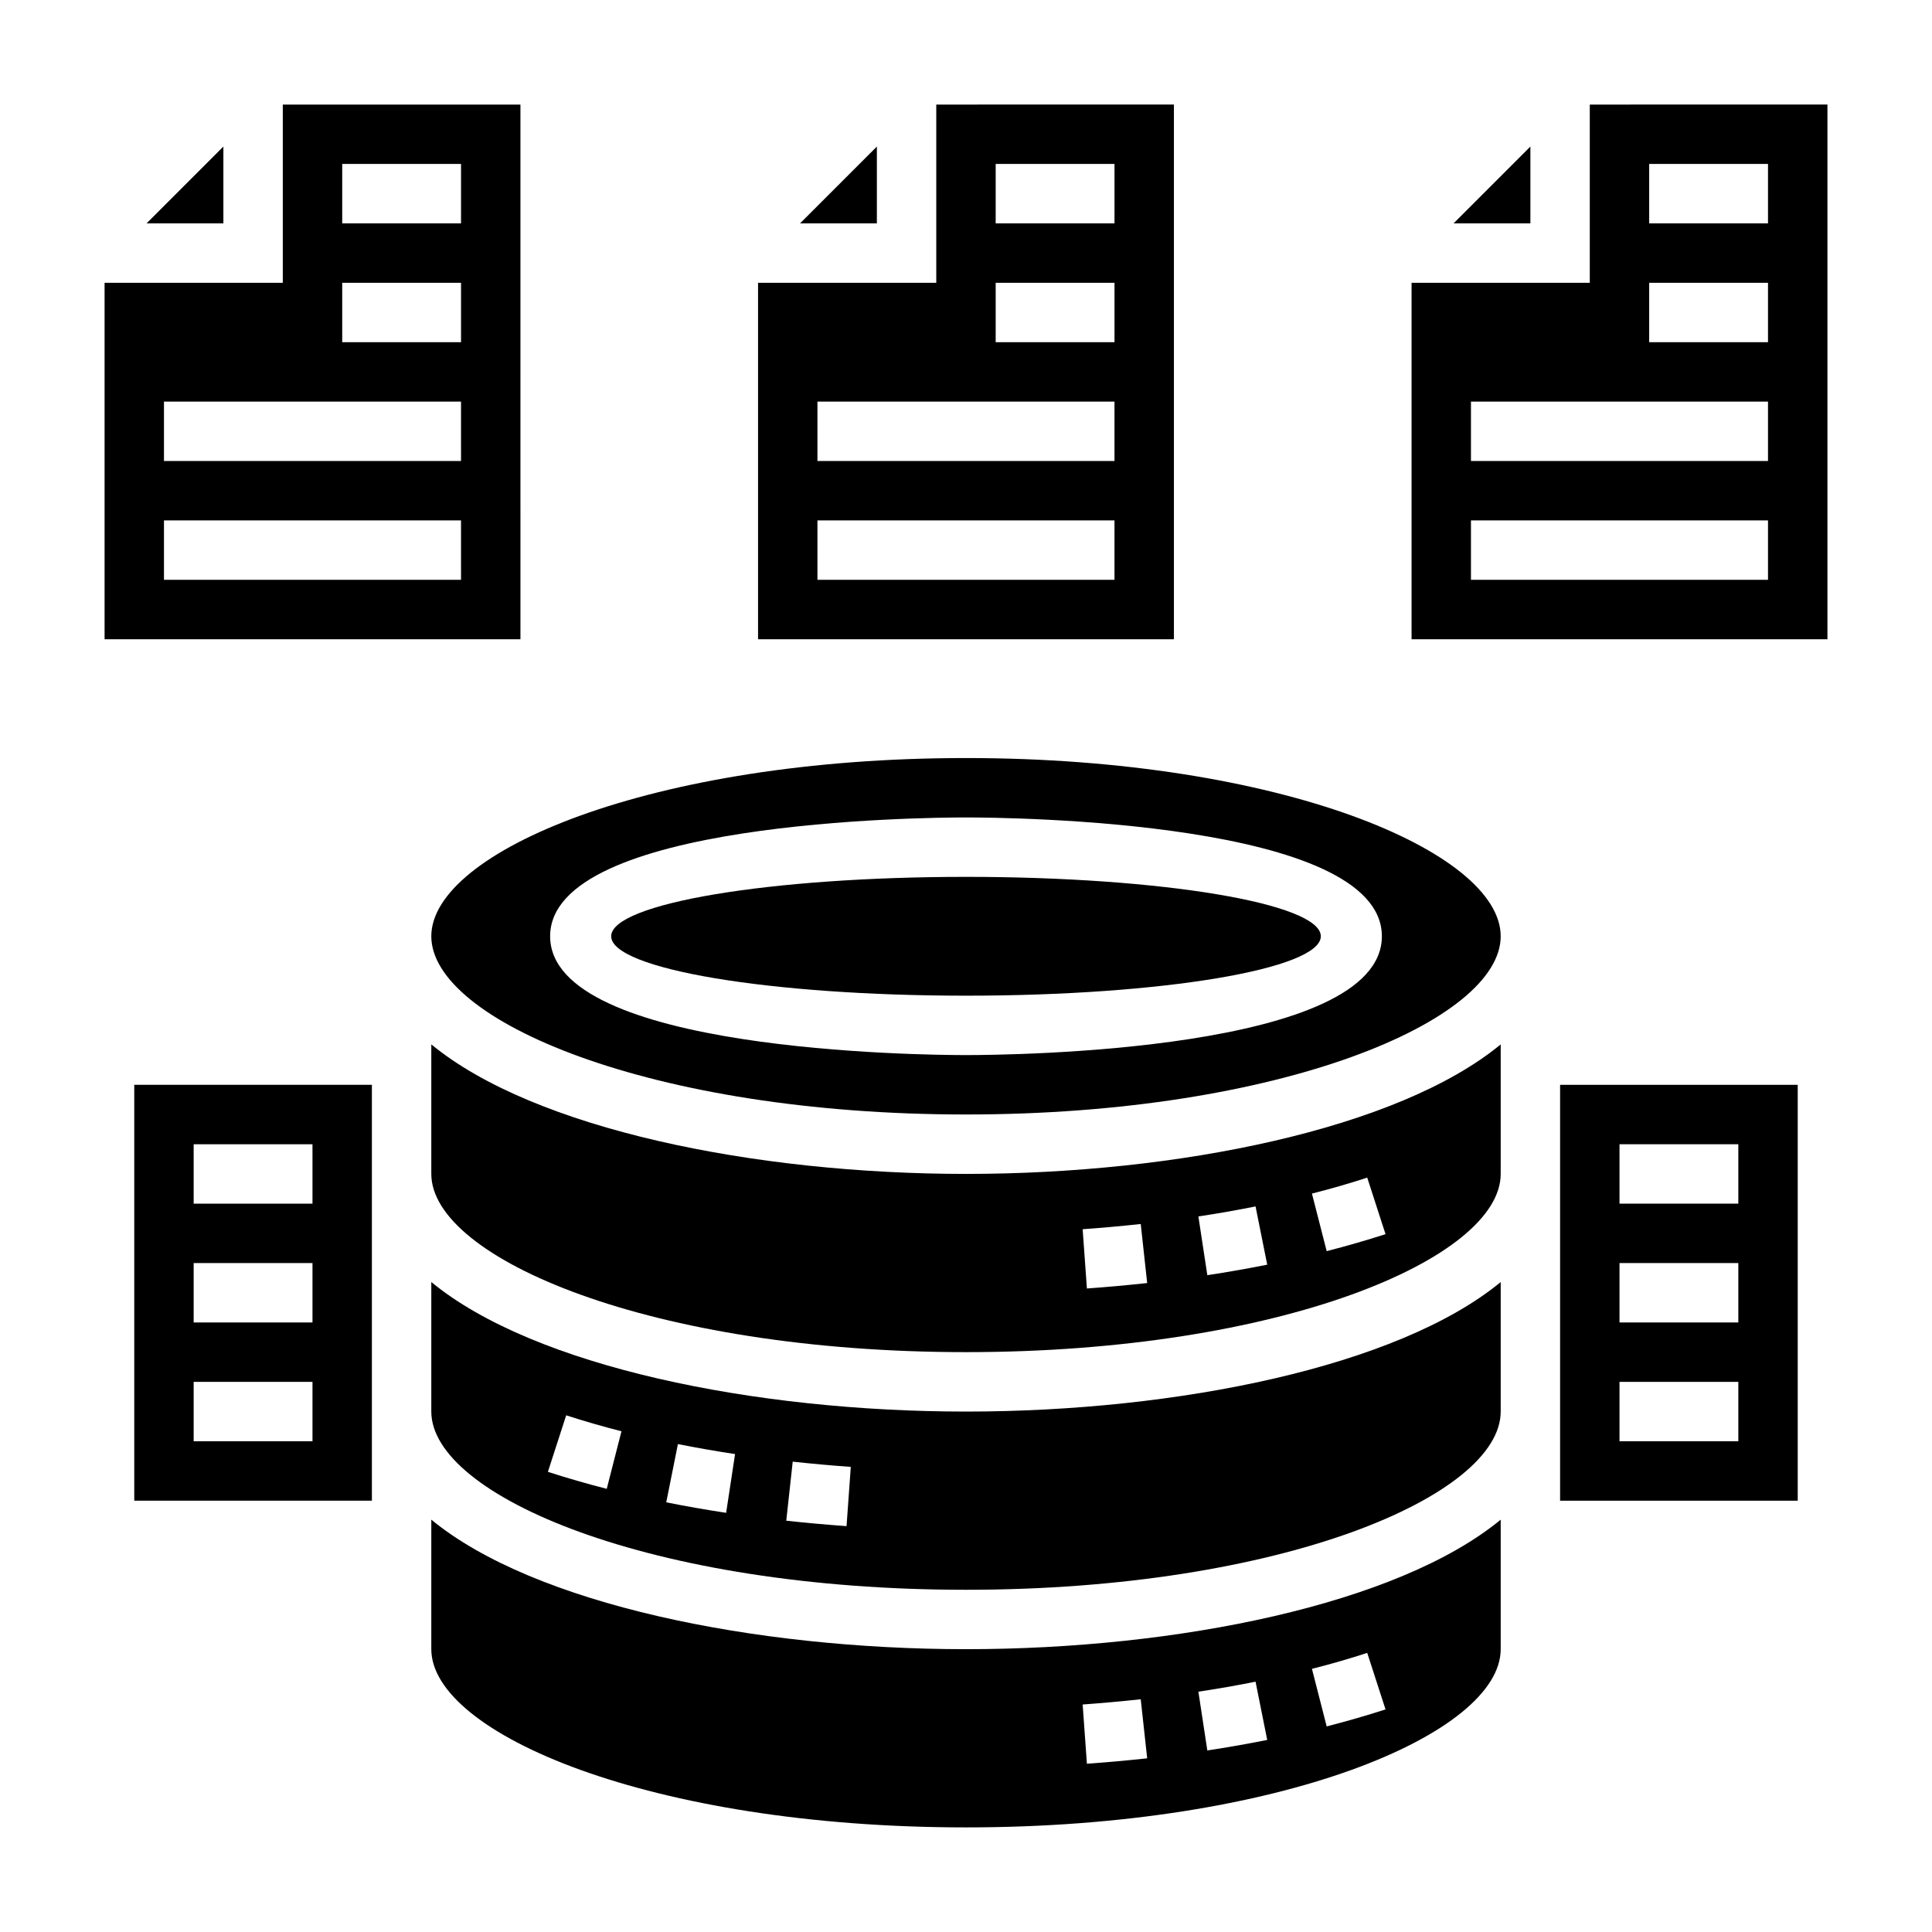 <?xml version="1.0" encoding="UTF-8"?>
<!-- Uploaded to: ICON Repo, www.iconrepo.com, Generator: ICON Repo Mixer Tools -->
<svg fill="#000000" width="800px" height="800px" version="1.1" viewBox="144 144 512 512" xmlns="http://www.w3.org/2000/svg">
 <g>
  <path d="m258.3 483.76v34.32c0 22.34 58.191 47.23 141.7 47.23 83.508 0 141.7-24.891 141.7-47.23v-34.32c-27.258 22.441-85.738 34.32-141.69 34.32-55.957 0-114.44-11.879-141.7-34.32zm46.492 54.797c-5.352-1.371-10.555-2.875-15.594-4.504l4.848-14.98c4.731 1.535 9.621 2.945 14.648 4.234zm31.641 6.359c-5.375-0.82-10.676-1.746-15.871-2.785l3.094-15.438c4.953 0.992 10.012 1.875 15.145 2.652zm31.91 3.527c-5.367-0.387-10.691-0.867-15.973-1.441l1.707-15.648c5.086 0.551 10.219 1.016 15.391 1.387z"/>
  <path d="m258.3 546.73v34.32c0 22.34 58.191 47.23 141.7 47.23 83.508 0 141.7-24.891 141.7-47.23v-34.32c-27.258 22.441-85.738 34.32-141.69 34.32-55.957 0-114.44-11.879-141.7-34.32zm248.03 35.305 4.848 14.98c-5.039 1.629-10.242 3.125-15.594 4.504l-3.906-15.258c5.035-1.273 9.93-2.691 14.652-4.227zm-29.598 7.629 3.094 15.438c-5.195 1.039-10.492 1.969-15.871 2.785l-2.371-15.57c5.137-0.773 10.199-1.66 15.148-2.652zm-30.426 4.66 1.707 15.648c-5.273 0.574-10.605 1.055-15.973 1.441l-1.125-15.703c5.172-0.371 10.305-0.836 15.391-1.387z"/>
  <path d="m494.03 392.12c0 8.695-42.102 15.746-94.031 15.746-51.934 0-94.031-7.051-94.031-15.746s42.098-15.742 94.031-15.742c51.93 0 94.031 7.047 94.031 15.742"/>
  <path d="m400 344.89c-83.508 0-141.7 24.891-141.7 47.23s58.191 47.23 141.7 47.23c83.508 0 141.7-24.891 141.7-47.23s-58.191-47.23-141.7-47.23zm0 78.719c-11.281 0-110.21-0.883-110.21-31.488s98.926-31.488 110.21-31.488 110.21 0.883 110.21 31.488c0 30.609-98.93 31.488-110.21 31.488z"/>
  <path d="m392.12 171.71v47.23h-47.23v94.465h110.21v-141.7zm47.234 125.95h-78.723v-15.742h78.719zm0-31.488h-78.723v-15.742h78.719zm0-31.488h-31.488v-15.746h31.488zm0-31.488h-31.488v-15.746h31.488z"/>
  <path d="m376.38 182.84-20.359 20.359h20.359z"/>
  <path d="m179.58 541.7h62.977v-110.21h-62.977zm15.742-94.465h31.488v15.742l-31.488 0.004zm0 31.488h31.488v15.742h-31.488zm0 31.488h31.488v15.742h-31.488z"/>
  <path d="m258.3 420.78v34.32c0 22.34 58.191 47.23 141.7 47.23 83.508 0 141.7-24.891 141.7-47.23v-34.32c-27.258 22.441-85.738 34.32-141.69 34.32-55.957 0-114.44-11.879-141.7-34.32zm248.03 35.305 4.848 14.98c-5.039 1.629-10.242 3.125-15.594 4.504l-3.906-15.258c5.035-1.273 9.93-2.691 14.652-4.227zm-29.598 7.629 3.094 15.438c-5.195 1.039-10.492 1.969-15.871 2.785l-2.371-15.57c5.137-0.77 10.199-1.66 15.148-2.652zm-30.426 4.66 1.707 15.648c-5.273 0.574-10.605 1.055-15.973 1.441l-1.125-15.703c5.172-0.371 10.305-0.836 15.391-1.387z"/>
  <path d="m557.44 541.7h62.977v-110.21h-62.977zm15.746-94.465h31.488v15.742h-31.488zm0 31.488h31.488v15.742h-31.488zm0 31.488h31.488v15.742h-31.488z"/>
  <path d="m203.2 182.84-20.359 20.359h20.359z"/>
  <path d="m281.92 171.71h-62.977v47.23h-47.23v94.465h110.21zm-15.742 125.95h-78.723v-15.742h78.719zm0-31.488h-78.723v-15.742h78.719zm0-31.488h-31.488v-15.746h31.488zm0-31.488h-31.488v-15.746h31.488z"/>
  <path d="m565.31 171.71v47.23h-47.23v94.465h110.21v-141.7zm47.23 125.95h-78.719v-15.742h78.719zm0-31.488h-78.719v-15.742h78.719zm0-31.488h-31.488v-15.746h31.488zm0-31.488h-31.488v-15.746h31.488z"/>
  <path d="m549.57 182.84-20.355 20.359h20.355z"/>
 </g>
</svg>